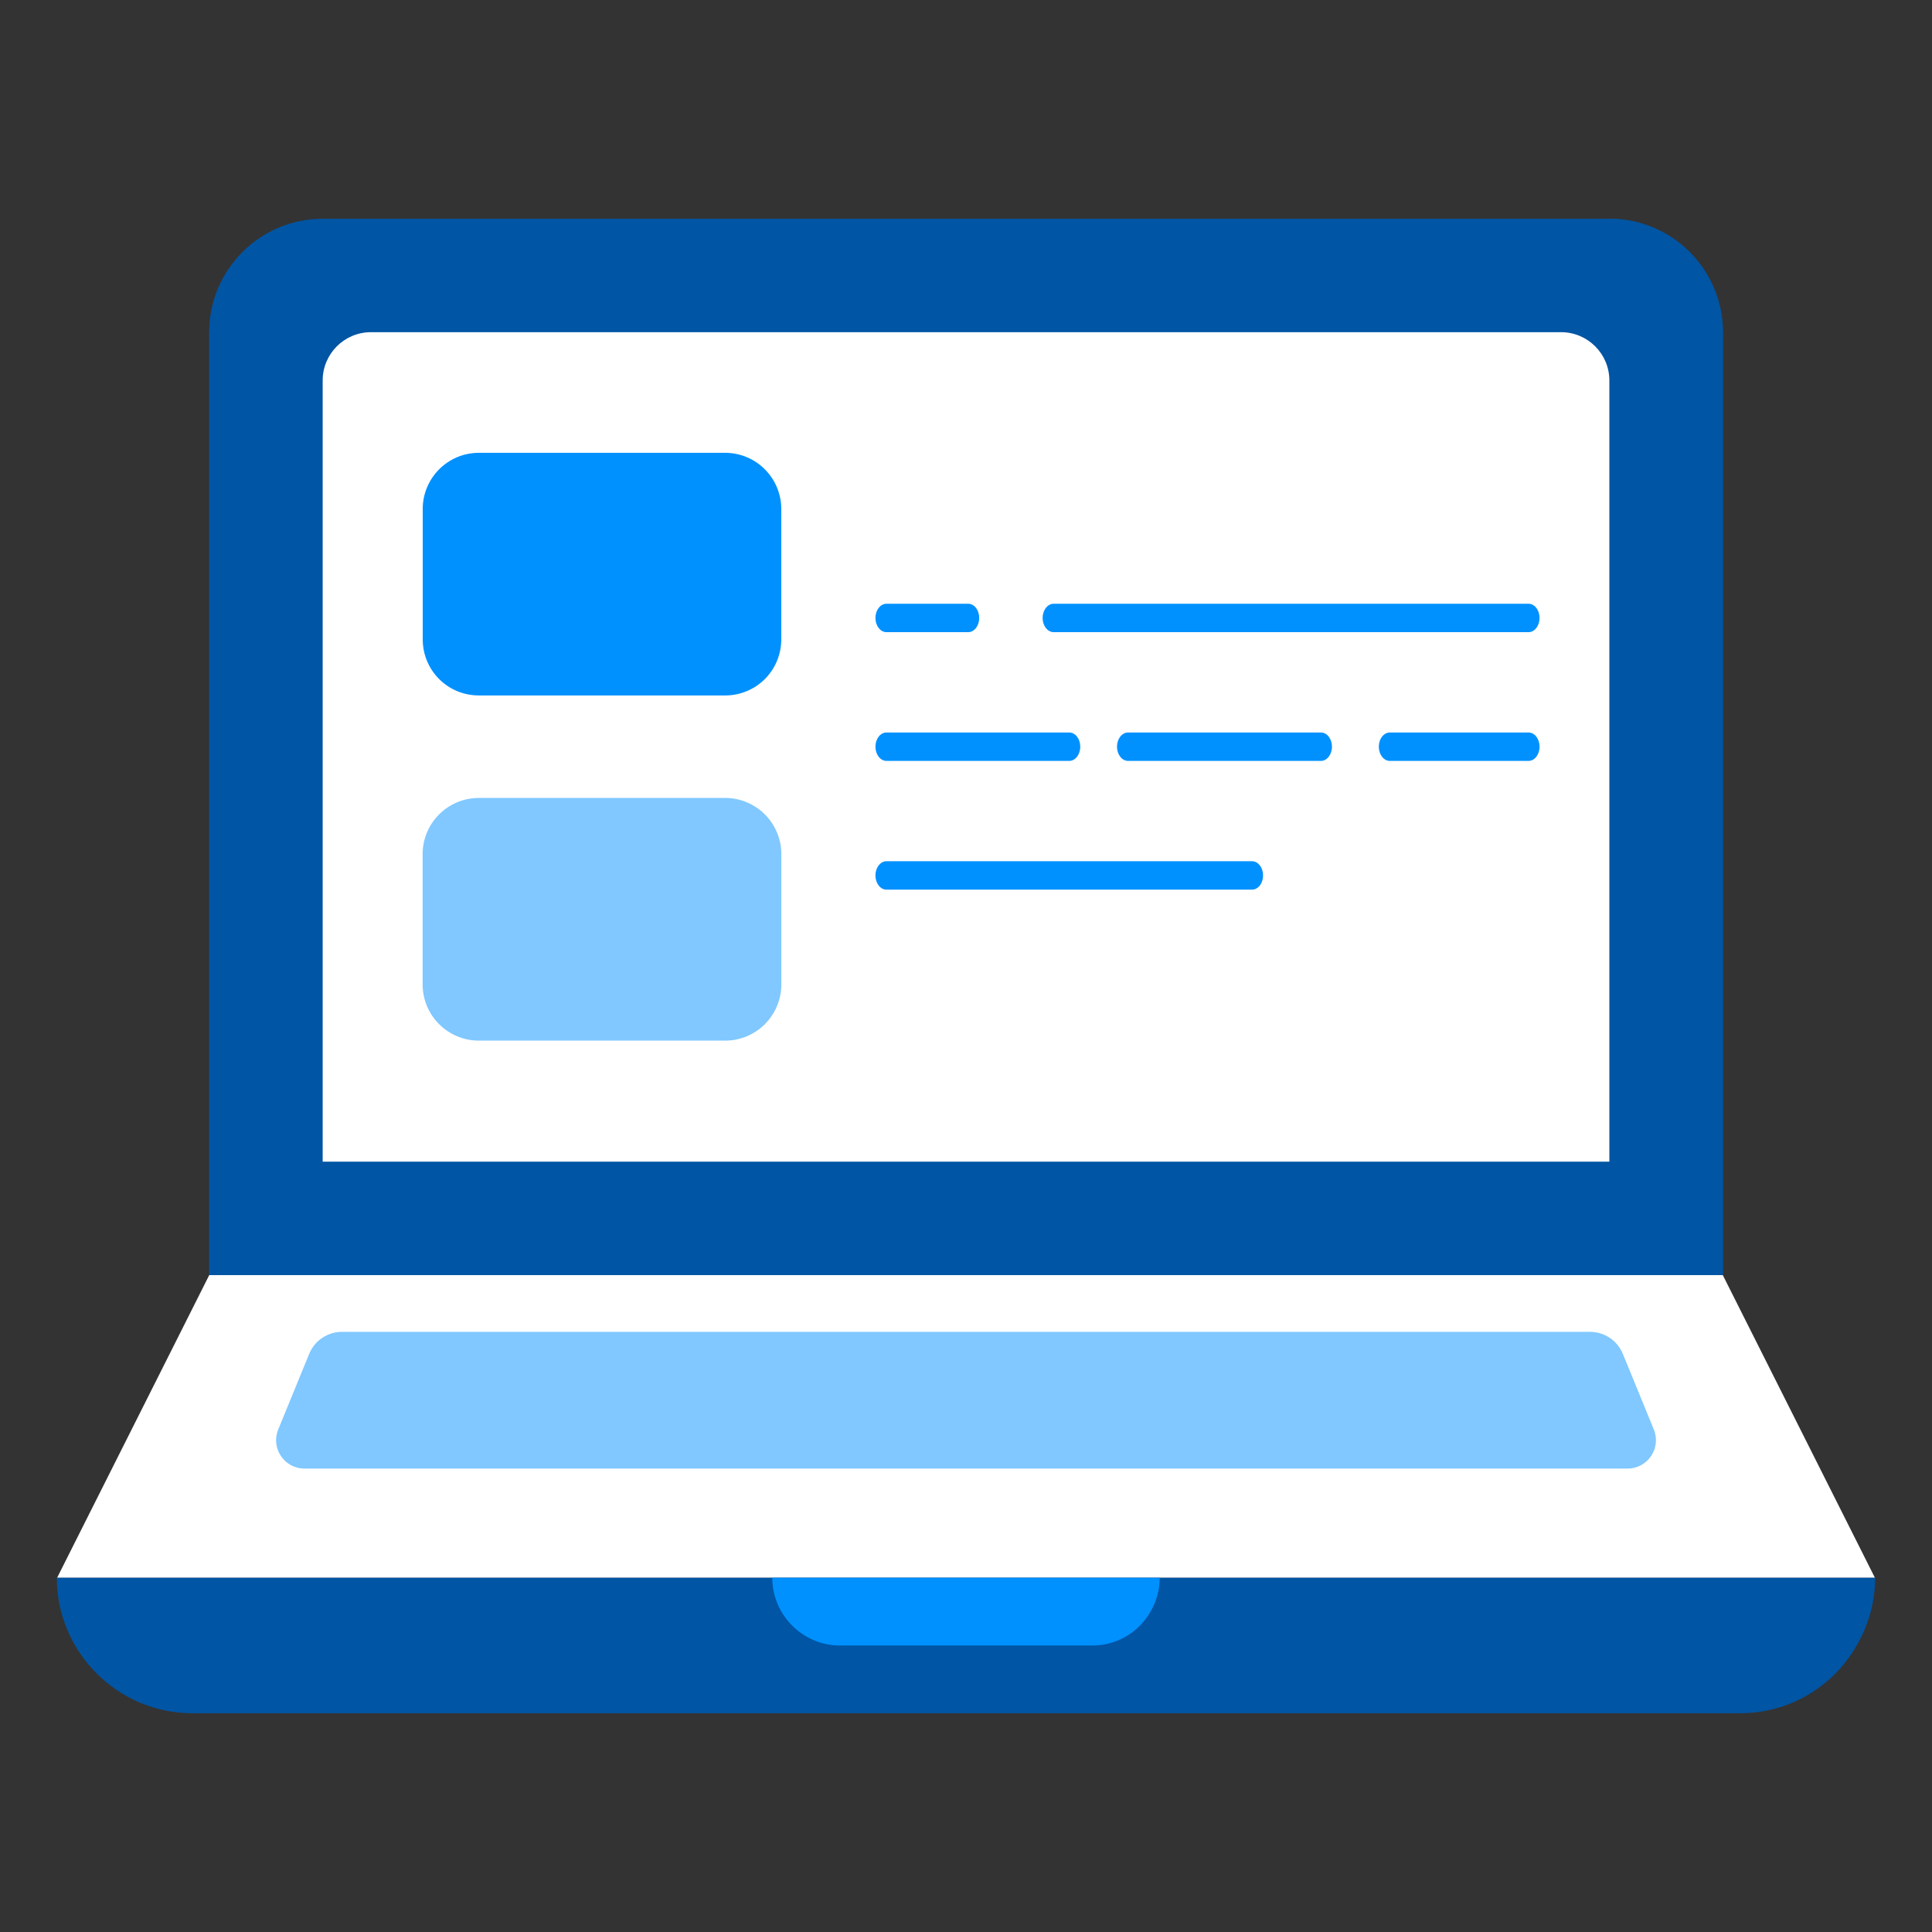 <?xml version="1.0" encoding="UTF-8"?> <svg xmlns="http://www.w3.org/2000/svg" width="64" height="64" viewBox="0 0 64 64" fill="none"><rect x="0" y="0" width="64" height="64" fill="#333333" stroke="none"/> <path d="M57.074 11.011V42.24H6.928V11.011C6.928 8.932 8.612 7.247 10.692 7.247H53.309C55.389 7.247 57.074 8.932 57.074 11.011Z" fill="#0055A4"></path> <path d="M57.074 11.011V42.24H6.928L53.309 7.247C55.389 7.247 57.074 8.932 57.074 11.011Z" fill="#0055A4"></path> <path d="M6.931 42.24L1.891 52.267H32.001H62.11L57.07 42.24H6.931Z" fill="white"></path> <path d="M54.785 47.353L53.759 44.849C53.578 44.407 53.149 44.119 52.672 44.119H11.329C10.852 44.119 10.423 44.407 10.242 44.849L9.217 47.353C8.963 47.971 9.418 48.648 10.086 48.648H53.915C54.583 48.648 55.038 47.971 54.785 47.353Z" fill="#80C8FF"></path> <path d="M62.118 52.267C62.118 53.489 61.601 54.616 60.802 55.438C59.981 56.26 58.877 56.753 57.633 56.753H6.367C3.902 56.753 1.882 54.733 1.882 52.267H62.118Z" fill="#0055A4"></path> <path d="M38.417 52.267C38.417 52.878 38.159 53.442 37.76 53.853C37.349 54.264 36.797 54.51 36.175 54.51H27.826C26.593 54.51 25.583 53.5 25.583 52.267H38.417Z" fill="#0091FF"></path> <path d="M10.689 38.482V12.604C10.689 11.72 11.405 11.004 12.289 11.004H51.712C52.595 11.004 53.312 11.72 53.312 12.604V38.482H10.689Z" fill="white"></path> <path d="M50.635 20.941H34.903C34.701 20.941 34.538 20.73 34.538 20.471C34.538 20.211 34.701 20 34.903 20H50.635C50.837 20 51 20.211 51 20.471C51 20.73 50.837 20.941 50.635 20.941Z" fill="#0091FF"></path> <path d="M32.073 20.941H29.365C29.163 20.941 29 20.73 29 20.471C29 20.211 29.163 20 29.365 20H32.073C32.275 20 32.438 20.211 32.438 20.471C32.438 20.73 32.275 20.941 32.073 20.941Z" fill="#0091FF"></path> <path d="M50.635 25.206H46.04C45.838 25.206 45.675 24.995 45.675 24.735C45.675 24.475 45.838 24.265 46.04 24.265H50.635C50.837 24.265 51 24.475 51 24.735C51 24.995 50.837 25.206 50.635 25.206Z" fill="#0091FF"></path> <path d="M43.758 25.206H37.368C37.166 25.206 37.002 24.995 37.002 24.735C37.002 24.475 37.166 24.265 37.368 24.265H43.758C43.96 24.265 44.123 24.475 44.123 24.735C44.123 24.995 43.96 25.206 43.758 25.206Z" fill="#0091FF"></path> <path d="M35.42 25.206H29.365C29.163 25.206 29 24.995 29 24.735C29 24.475 29.163 24.265 29.365 24.265H35.42C35.622 24.265 35.785 24.475 35.785 24.735C35.785 24.995 35.622 25.206 35.42 25.206Z" fill="#0091FF"></path> <path d="M41.476 29.471H29.365C29.163 29.471 29 29.26 29 29C29 28.74 29.163 28.529 29.365 28.529H41.476C41.677 28.529 41.841 28.74 41.841 29C41.841 29.26 41.677 29.471 41.476 29.471Z" fill="#0091FF"></path> <path d="M25.881 16.863V21.174C25.881 22.21 25.052 23.038 24.017 23.038H15.866C14.831 23.038 14.003 22.21 14.003 21.174V16.863C14.003 15.838 14.831 15 15.866 15H24.017C25.052 15 25.881 15.838 25.881 16.863Z" fill="#0091FF"></path> <path d="M24.02 34.472H15.863C14.834 34.472 14 33.638 14 32.609V28.296C14 27.267 14.834 26.433 15.863 26.433H24.02C25.049 26.433 25.883 27.267 25.883 28.296V32.609C25.883 33.638 25.049 34.472 24.02 34.472Z" fill="#80C8FF"></path> </svg> 